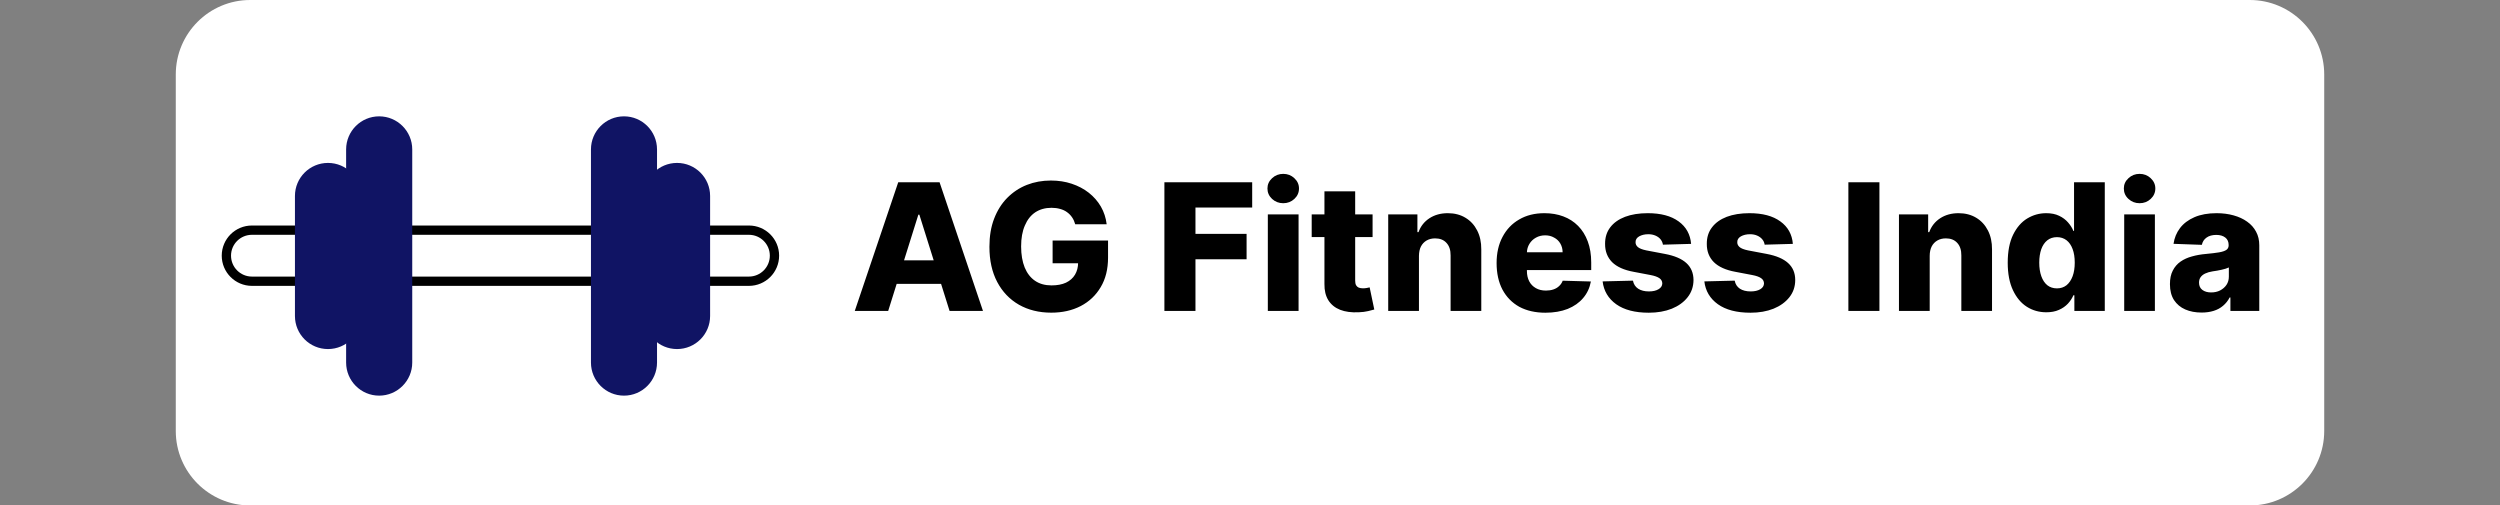 <?xml version="1.0" encoding="UTF-8"?>
<svg xmlns="http://www.w3.org/2000/svg" xmlns:xlink="http://www.w3.org/1999/xlink" width="183px" height="37px" viewBox="0 0 183 37" version="1.1">
<rect x="0" y="0" width="183" height="37" fill="#808080" stroke="none"/>
<g id="surface1">
<path style=" stroke:none;fill-rule:nonzero;fill:rgb(100%,100%,100%);fill-opacity:1;" d="M 18.316 0 L 164.684 0 C 167.691 0 170.133 2.441 170.133 5.453 L 170.133 31.547 C 170.133 34.559 167.691 37 164.684 37 L 18.316 37 C 15.309 37 12.867 34.559 12.867 31.547 L 12.867 5.453 C 12.867 2.441 15.309 0 18.316 0 Z M 18.316 0 "/>
<path style="fill:none;stroke-width:10;stroke-linecap:butt;stroke-linejoin:miter;stroke:rgb(0%,0%,0%);stroke-opacity:1;stroke-miterlimit:4;" d="M 82.519 301.987 C 97.711 301.987 109.979 314.312 109.979 329.504 L 109.979 864.478 C 109.979 879.67 97.711 891.995 82.519 891.995 C 67.327 891.995 55.002 879.67 55.002 864.478 L 55.002 329.504 C 55.002 314.312 67.327 301.987 82.519 301.987 Z M 82.519 301.987 " transform="matrix(0,-0.068,0.068,0,-3.964,24.326)"/>
<path style=" stroke:none;fill-rule:nonzero;fill:rgb(6.275%,7.843%,39.216%);fill-opacity:1;" d="M 49.559 11.926 C 50.895 11.926 51.98 13.008 51.98 14.344 L 51.98 23.133 C 51.98 24.469 50.895 25.551 49.559 25.551 C 48.223 25.551 47.141 24.469 47.141 23.133 L 47.141 14.344 C 47.141 13.008 48.223 11.926 49.559 11.926 Z M 49.559 11.926 "/>
<path style=" stroke:none;fill-rule:nonzero;fill:rgb(6.275%,7.843%,39.216%);fill-opacity:1;" d="M 45.676 8.516 C 47.012 8.516 48.094 9.602 48.094 10.938 L 48.094 26.539 C 48.094 27.875 47.012 28.961 45.676 28.961 C 44.34 28.961 43.258 27.875 43.258 26.539 L 43.258 10.938 C 43.258 9.602 44.34 8.516 45.676 8.516 Z M 45.676 8.516 "/>
<path style=" stroke:none;fill-rule:nonzero;fill:rgb(6.275%,7.843%,39.216%);fill-opacity:1;" d="M 27.754 8.516 C 29.09 8.516 30.176 9.602 30.176 10.938 L 30.176 26.539 C 30.176 27.875 29.09 28.961 27.754 28.961 C 26.418 28.961 25.336 27.875 25.336 26.539 L 25.336 10.938 C 25.336 9.602 26.418 8.516 27.754 8.516 Z M 27.754 8.516 "/>
<path style=" stroke:none;fill-rule:nonzero;fill:rgb(6.275%,7.843%,39.216%);fill-opacity:1;" d="M 24.008 11.926 C 25.344 11.926 26.426 13.008 26.426 14.344 L 26.426 23.133 C 26.426 24.469 25.344 25.551 24.008 25.551 C 22.672 25.551 21.59 24.469 21.59 23.133 L 21.59 14.344 C 21.59 13.008 22.672 11.926 24.008 11.926 Z M 24.008 11.926 "/>
<path style=" stroke:none;fill-rule:nonzero;fill:rgb(0%,0%,0%);fill-opacity:1;" d="M 65.016 22.758 L 62.57 22.758 L 65.75 13.344 L 68.777 13.344 L 71.953 22.758 L 69.508 22.758 L 67.297 15.715 L 67.223 15.715 Z M 64.691 19.055 L 69.805 19.055 L 69.805 20.781 L 64.691 20.781 Z M 78.707 16.418 C 78.652 16.227 78.578 16.055 78.477 15.91 C 78.375 15.758 78.25 15.633 78.102 15.527 C 77.957 15.422 77.789 15.344 77.598 15.293 C 77.406 15.238 77.199 15.211 76.973 15.211 C 76.516 15.211 76.121 15.32 75.785 15.539 C 75.453 15.762 75.199 16.082 75.02 16.508 C 74.836 16.926 74.746 17.438 74.746 18.039 C 74.746 18.641 74.836 19.156 75.008 19.582 C 75.184 20.008 75.438 20.332 75.766 20.555 C 76.098 20.781 76.5 20.891 76.973 20.891 C 77.391 20.891 77.742 20.824 78.031 20.691 C 78.32 20.551 78.543 20.355 78.691 20.105 C 78.84 19.855 78.918 19.559 78.918 19.219 L 79.34 19.27 L 77.051 19.27 L 77.051 17.609 L 81.109 17.609 L 81.109 18.855 C 81.109 19.699 80.93 20.422 80.57 21.02 C 80.215 21.621 79.727 22.082 79.102 22.406 C 78.477 22.727 77.762 22.887 76.953 22.887 C 76.055 22.887 75.266 22.691 74.586 22.305 C 73.906 21.914 73.375 21.359 72.996 20.641 C 72.613 19.914 72.426 19.059 72.426 18.066 C 72.426 17.293 72.539 16.605 72.77 16.008 C 73 15.41 73.32 14.898 73.73 14.484 C 74.145 14.066 74.621 13.75 75.164 13.535 C 75.711 13.32 76.297 13.215 76.926 13.215 C 77.473 13.215 77.98 13.293 78.449 13.449 C 78.918 13.605 79.336 13.824 79.699 14.109 C 80.062 14.395 80.359 14.734 80.586 15.125 C 80.812 15.52 80.953 15.949 81.008 16.418 Z M 85.234 22.758 L 85.234 13.344 L 91.66 13.344 L 91.66 15.191 L 87.508 15.191 L 87.508 17.121 L 91.25 17.121 L 91.25 18.977 L 87.508 18.977 L 87.508 22.758 Z M 92.805 22.758 L 92.805 15.695 L 95.055 15.695 L 95.055 22.758 Z M 93.934 14.875 C 93.617 14.875 93.344 14.77 93.117 14.562 C 92.891 14.352 92.777 14.094 92.777 13.797 C 92.777 13.504 92.891 13.254 93.117 13.043 C 93.344 12.832 93.617 12.727 93.934 12.727 C 94.25 12.727 94.523 12.832 94.746 13.043 C 94.973 13.254 95.086 13.504 95.086 13.797 C 95.086 14.094 94.973 14.352 94.746 14.562 C 94.523 14.77 94.25 14.875 93.934 14.875 Z M 100.473 15.695 L 100.473 17.352 L 96.016 17.352 L 96.016 15.695 Z M 96.949 14.004 L 99.199 14.004 L 99.199 20.539 C 99.199 20.676 99.219 20.789 99.262 20.875 C 99.309 20.957 99.375 21.016 99.461 21.055 C 99.547 21.086 99.648 21.105 99.766 21.105 C 99.852 21.105 99.945 21.098 100.039 21.082 C 100.137 21.062 100.211 21.047 100.258 21.035 L 100.598 22.656 C 100.492 22.688 100.34 22.727 100.145 22.773 C 99.953 22.82 99.719 22.848 99.449 22.859 C 98.922 22.883 98.473 22.824 98.094 22.676 C 97.719 22.527 97.434 22.293 97.234 21.977 C 97.039 21.66 96.941 21.266 96.949 20.785 Z M 103.867 18.73 L 103.867 22.758 L 101.617 22.758 L 101.617 15.695 L 103.754 15.695 L 103.754 16.992 L 103.836 16.992 C 103.988 16.562 104.258 16.223 104.633 15.977 C 105.012 15.73 105.461 15.605 105.98 15.605 C 106.477 15.605 106.91 15.719 107.273 15.941 C 107.641 16.16 107.926 16.473 108.129 16.871 C 108.332 17.266 108.434 17.727 108.43 18.258 L 108.43 22.758 L 106.184 22.758 L 106.184 18.699 C 106.188 18.309 106.086 18 105.883 17.781 C 105.684 17.559 105.406 17.449 105.051 17.449 C 104.816 17.449 104.609 17.5 104.426 17.605 C 104.25 17.707 104.113 17.852 104.012 18.043 C 103.918 18.23 103.871 18.461 103.867 18.73 Z M 113.125 22.891 C 112.387 22.891 111.75 22.746 111.211 22.457 C 110.68 22.16 110.27 21.742 109.98 21.199 C 109.695 20.656 109.551 20.008 109.551 19.254 C 109.551 18.527 109.695 17.887 109.984 17.344 C 110.273 16.793 110.68 16.367 111.203 16.066 C 111.727 15.758 112.344 15.605 113.055 15.605 C 113.559 15.605 114.02 15.684 114.434 15.84 C 114.852 15.996 115.211 16.227 115.516 16.535 C 115.82 16.84 116.055 17.219 116.223 17.668 C 116.391 18.117 116.477 18.629 116.477 19.211 L 116.477 19.77 L 110.34 19.77 L 110.34 18.465 L 114.383 18.465 C 114.383 18.227 114.324 18.012 114.215 17.824 C 114.105 17.637 113.953 17.492 113.758 17.391 C 113.57 17.281 113.352 17.227 113.102 17.227 C 112.852 17.227 112.625 17.285 112.426 17.398 C 112.227 17.508 112.07 17.66 111.953 17.852 C 111.836 18.043 111.773 18.258 111.77 18.5 L 111.77 19.832 C 111.77 20.117 111.824 20.371 111.938 20.59 C 112.051 20.805 112.211 20.969 112.422 21.09 C 112.629 21.211 112.879 21.27 113.164 21.27 C 113.363 21.27 113.547 21.242 113.707 21.188 C 113.871 21.133 114.012 21.051 114.125 20.941 C 114.242 20.836 114.332 20.703 114.391 20.547 L 116.453 20.605 C 116.367 21.07 116.18 21.473 115.887 21.816 C 115.602 22.156 115.223 22.422 114.754 22.613 C 114.285 22.797 113.742 22.891 113.125 22.891 Z M 123.789 17.852 L 121.727 17.91 C 121.703 17.762 121.645 17.633 121.551 17.516 C 121.457 17.402 121.332 17.312 121.18 17.246 C 121.027 17.18 120.852 17.145 120.656 17.145 C 120.395 17.145 120.172 17.199 119.988 17.301 C 119.809 17.406 119.719 17.547 119.723 17.723 C 119.719 17.863 119.773 17.98 119.887 18.082 C 120.004 18.184 120.211 18.266 120.508 18.328 L 121.867 18.586 C 122.574 18.719 123.098 18.941 123.441 19.254 C 123.785 19.566 123.961 19.98 123.965 20.496 C 123.961 20.98 123.816 21.402 123.531 21.762 C 123.25 22.121 122.863 22.398 122.375 22.598 C 121.883 22.793 121.32 22.891 120.691 22.891 C 119.684 22.891 118.887 22.684 118.305 22.27 C 117.727 21.855 117.395 21.297 117.312 20.598 L 119.531 20.543 C 119.582 20.801 119.707 20.996 119.914 21.133 C 120.121 21.266 120.383 21.332 120.699 21.332 C 120.988 21.332 121.223 21.281 121.402 21.172 C 121.586 21.066 121.676 20.922 121.68 20.746 C 121.676 20.586 121.605 20.457 121.469 20.363 C 121.328 20.266 121.113 20.188 120.82 20.133 L 119.586 19.898 C 118.879 19.77 118.352 19.531 118.004 19.188 C 117.66 18.836 117.488 18.395 117.492 17.852 C 117.488 17.383 117.613 16.977 117.867 16.645 C 118.121 16.309 118.484 16.051 118.953 15.871 C 119.422 15.695 119.977 15.605 120.613 15.605 C 121.57 15.605 122.324 15.805 122.875 16.207 C 123.426 16.605 123.73 17.156 123.789 17.852 Z M 131.238 17.852 L 129.172 17.91 C 129.152 17.762 129.094 17.633 128.996 17.516 C 128.902 17.402 128.777 17.312 128.625 17.246 C 128.477 17.18 128.301 17.145 128.102 17.145 C 127.84 17.145 127.617 17.199 127.434 17.301 C 127.254 17.406 127.164 17.547 127.168 17.723 C 127.164 17.863 127.219 17.98 127.332 18.082 C 127.449 18.184 127.656 18.266 127.953 18.328 L 129.316 18.586 C 130.02 18.719 130.543 18.941 130.887 19.254 C 131.234 19.566 131.41 19.98 131.41 20.496 C 131.41 20.98 131.266 21.402 130.98 21.762 C 130.695 22.121 130.309 22.398 129.82 22.598 C 129.328 22.793 128.77 22.891 128.137 22.891 C 127.129 22.891 126.332 22.684 125.75 22.27 C 125.172 21.855 124.84 21.297 124.758 20.598 L 126.98 20.543 C 127.027 20.801 127.156 20.996 127.359 21.133 C 127.566 21.266 127.828 21.332 128.148 21.332 C 128.434 21.332 128.668 21.281 128.852 21.172 C 129.031 21.066 129.121 20.922 129.125 20.746 C 129.121 20.586 129.051 20.457 128.914 20.363 C 128.777 20.266 128.562 20.188 128.266 20.133 L 127.035 19.898 C 126.328 19.77 125.801 19.531 125.453 19.188 C 125.105 18.836 124.934 18.395 124.938 17.852 C 124.934 17.383 125.059 16.977 125.316 16.645 C 125.57 16.309 125.93 16.051 126.398 15.871 C 126.867 15.695 127.422 15.605 128.059 15.605 C 129.016 15.605 129.77 15.805 130.32 16.207 C 130.875 16.605 131.18 17.156 131.238 17.852 Z M 137.574 13.344 L 137.574 22.758 L 135.301 22.758 L 135.301 13.344 Z M 141.254 18.73 L 141.254 22.758 L 139.004 22.758 L 139.004 15.695 L 141.141 15.695 L 141.141 16.992 L 141.219 16.992 C 141.375 16.562 141.645 16.223 142.02 15.977 C 142.398 15.73 142.848 15.605 143.367 15.605 C 143.863 15.605 144.293 15.719 144.66 15.941 C 145.027 16.16 145.312 16.473 145.516 16.871 C 145.719 17.266 145.82 17.727 145.816 18.258 L 145.816 22.758 L 143.57 22.758 L 143.57 18.699 C 143.574 18.309 143.473 18 143.27 17.781 C 143.07 17.559 142.793 17.449 142.438 17.449 C 142.203 17.449 141.992 17.5 141.812 17.605 C 141.637 17.707 141.496 17.852 141.398 18.043 C 141.305 18.23 141.254 18.461 141.254 18.73 Z M 149.789 22.859 C 149.27 22.859 148.793 22.727 148.367 22.457 C 147.941 22.188 147.602 21.781 147.348 21.242 C 147.094 20.703 146.965 20.031 146.965 19.234 C 146.965 18.402 147.098 17.719 147.359 17.184 C 147.625 16.645 147.969 16.25 148.395 15.992 C 148.824 15.734 149.285 15.605 149.781 15.605 C 150.148 15.605 150.469 15.668 150.73 15.797 C 150.996 15.922 151.211 16.086 151.383 16.285 C 151.555 16.484 151.688 16.691 151.773 16.906 L 151.82 16.906 L 151.82 13.344 L 154.07 13.344 L 154.07 22.758 L 151.844 22.758 L 151.844 21.613 L 151.773 21.613 C 151.68 21.832 151.547 22.035 151.371 22.227 C 151.195 22.414 150.977 22.57 150.711 22.684 C 150.453 22.801 150.145 22.859 149.789 22.859 Z M 150.57 21.109 C 150.844 21.109 151.074 21.031 151.27 20.879 C 151.461 20.723 151.609 20.504 151.715 20.223 C 151.82 19.938 151.871 19.609 151.871 19.227 C 151.871 18.84 151.82 18.508 151.715 18.23 C 151.613 17.953 151.465 17.738 151.27 17.586 C 151.074 17.438 150.844 17.359 150.57 17.359 C 150.293 17.359 150.055 17.438 149.863 17.59 C 149.668 17.746 149.523 17.961 149.422 18.238 C 149.324 18.52 149.273 18.848 149.273 19.227 C 149.273 19.609 149.324 19.938 149.426 20.223 C 149.527 20.504 149.672 20.723 149.863 20.879 C 150.055 21.031 150.293 21.109 150.57 21.109 Z M 155.492 22.758 L 155.492 15.695 L 157.738 15.695 L 157.738 22.758 Z M 156.617 14.875 C 156.301 14.875 156.031 14.77 155.805 14.562 C 155.574 14.352 155.465 14.094 155.465 13.797 C 155.465 13.504 155.574 13.254 155.805 13.043 C 156.031 12.832 156.301 12.727 156.617 12.727 C 156.934 12.727 157.207 12.832 157.43 13.043 C 157.656 13.254 157.77 13.504 157.77 13.797 C 157.77 14.094 157.656 14.352 157.43 14.562 C 157.207 14.77 156.934 14.875 156.617 14.875 Z M 161.16 22.879 C 160.711 22.879 160.309 22.805 159.961 22.652 C 159.613 22.5 159.34 22.27 159.137 21.965 C 158.938 21.652 158.84 21.266 158.84 20.801 C 158.84 20.406 158.906 20.078 159.047 19.809 C 159.184 19.539 159.375 19.316 159.617 19.148 C 159.859 18.98 160.137 18.855 160.453 18.77 C 160.77 18.68 161.105 18.621 161.465 18.59 C 161.867 18.551 162.188 18.516 162.434 18.473 C 162.68 18.43 162.855 18.371 162.969 18.293 C 163.082 18.215 163.137 18.102 163.137 17.957 L 163.137 17.938 C 163.137 17.699 163.055 17.516 162.895 17.391 C 162.73 17.262 162.512 17.195 162.234 17.195 C 161.938 17.195 161.699 17.262 161.52 17.391 C 161.34 17.516 161.223 17.695 161.176 17.922 L 159.102 17.848 C 159.164 17.418 159.32 17.035 159.574 16.699 C 159.832 16.359 160.184 16.094 160.633 15.898 C 161.082 15.703 161.625 15.605 162.254 15.605 C 162.703 15.605 163.121 15.66 163.5 15.766 C 163.879 15.871 164.211 16.023 164.492 16.227 C 164.777 16.426 164.992 16.672 165.145 16.961 C 165.305 17.254 165.379 17.586 165.379 17.957 L 165.379 22.758 L 163.266 22.758 L 163.266 21.773 L 163.211 21.773 C 163.086 22.016 162.926 22.215 162.727 22.383 C 162.535 22.547 162.309 22.672 162.043 22.754 C 161.781 22.836 161.488 22.879 161.16 22.879 Z M 161.855 21.406 C 162.098 21.406 162.316 21.359 162.508 21.262 C 162.703 21.16 162.859 21.027 162.977 20.855 C 163.094 20.68 163.152 20.477 163.152 20.25 L 163.152 19.578 C 163.086 19.609 163.008 19.641 162.918 19.668 C 162.828 19.695 162.73 19.723 162.621 19.746 C 162.516 19.773 162.406 19.793 162.293 19.812 C 162.18 19.832 162.07 19.848 161.965 19.863 C 161.754 19.895 161.574 19.949 161.422 20.02 C 161.273 20.09 161.164 20.18 161.082 20.293 C 161.004 20.406 160.969 20.535 160.969 20.691 C 160.969 20.922 161.051 21.102 161.215 21.223 C 161.383 21.348 161.598 21.406 161.855 21.406 Z M 161.855 21.406 "/>
</g>
</svg>
